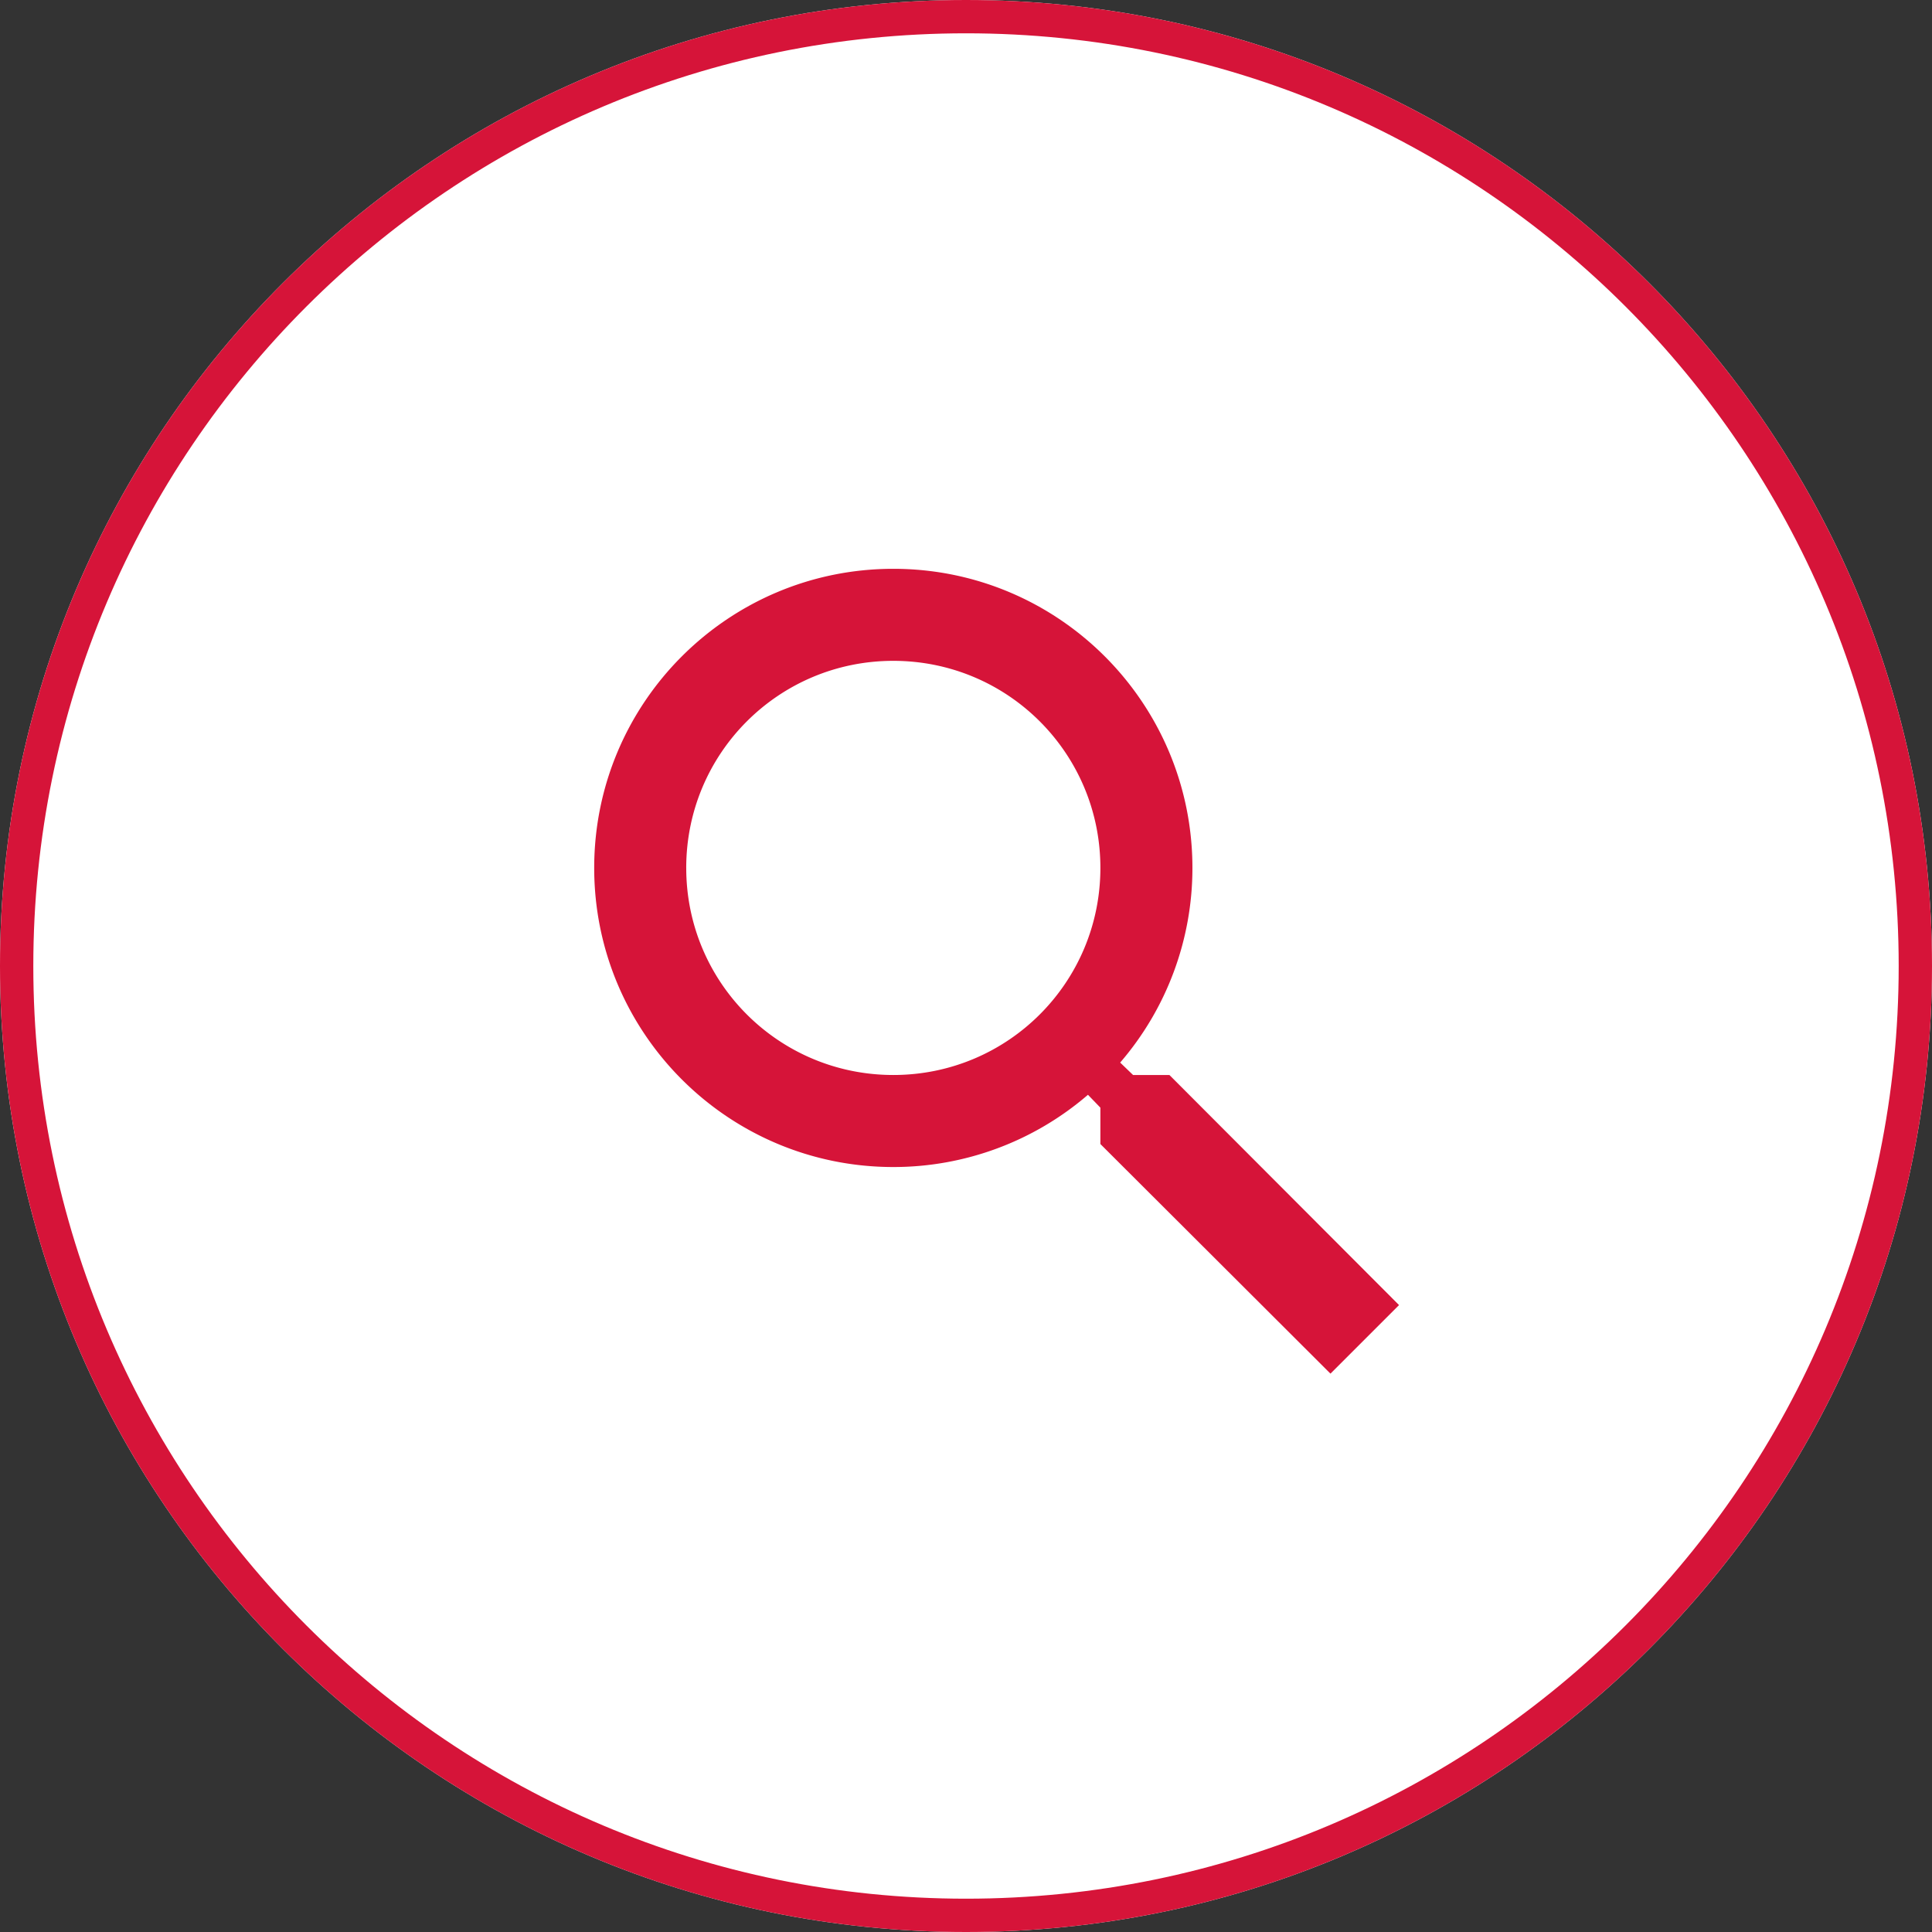 <svg width="174" height="174" fill="none" xmlns="http://www.w3.org/2000/svg"><rect width="100%" height="100%" fill="#333333" stroke="none"/><path d="M174 87c0 48.049-38.951 87-87 87S0 135.049 0 87 38.951 0 87 0s87 38.951 87 87z" fill="#fff"/><path fill-rule="evenodd" clip-rule="evenodd" d="M87 171c46.392 0 84-37.608 84-84S133.392 3 87 3 3 40.608 3 87s37.608 84 84 84zm0 3c48.049 0 87-38.951 87-87S135.049 0 87 0 0 38.951 0 87s38.951 87 87 87z" fill="#D61439"/><path fill-rule="evenodd" clip-rule="evenodd" d="M102.046 96.816h3.274L126 117.538l-6.175 6.175-20.722-20.68v-3.275l-1.119-1.16a26.817 26.817 0 01-17.53 6.507c-14.879 0-26.939-12.06-26.939-26.939 0-14.878 12.06-26.938 26.938-26.938 14.879 0 26.939 12.06 26.939 26.938a26.816 26.816 0 01-6.507 17.531l1.161 1.119zm-40.242-18.65c0 10.32 8.33 18.65 18.65 18.65 10.319 0 18.649-8.33 18.649-18.65 0-10.319-8.33-18.649-18.65-18.649-10.32 0-18.65 8.33-18.65 18.65z" fill="#D61439"/></svg>